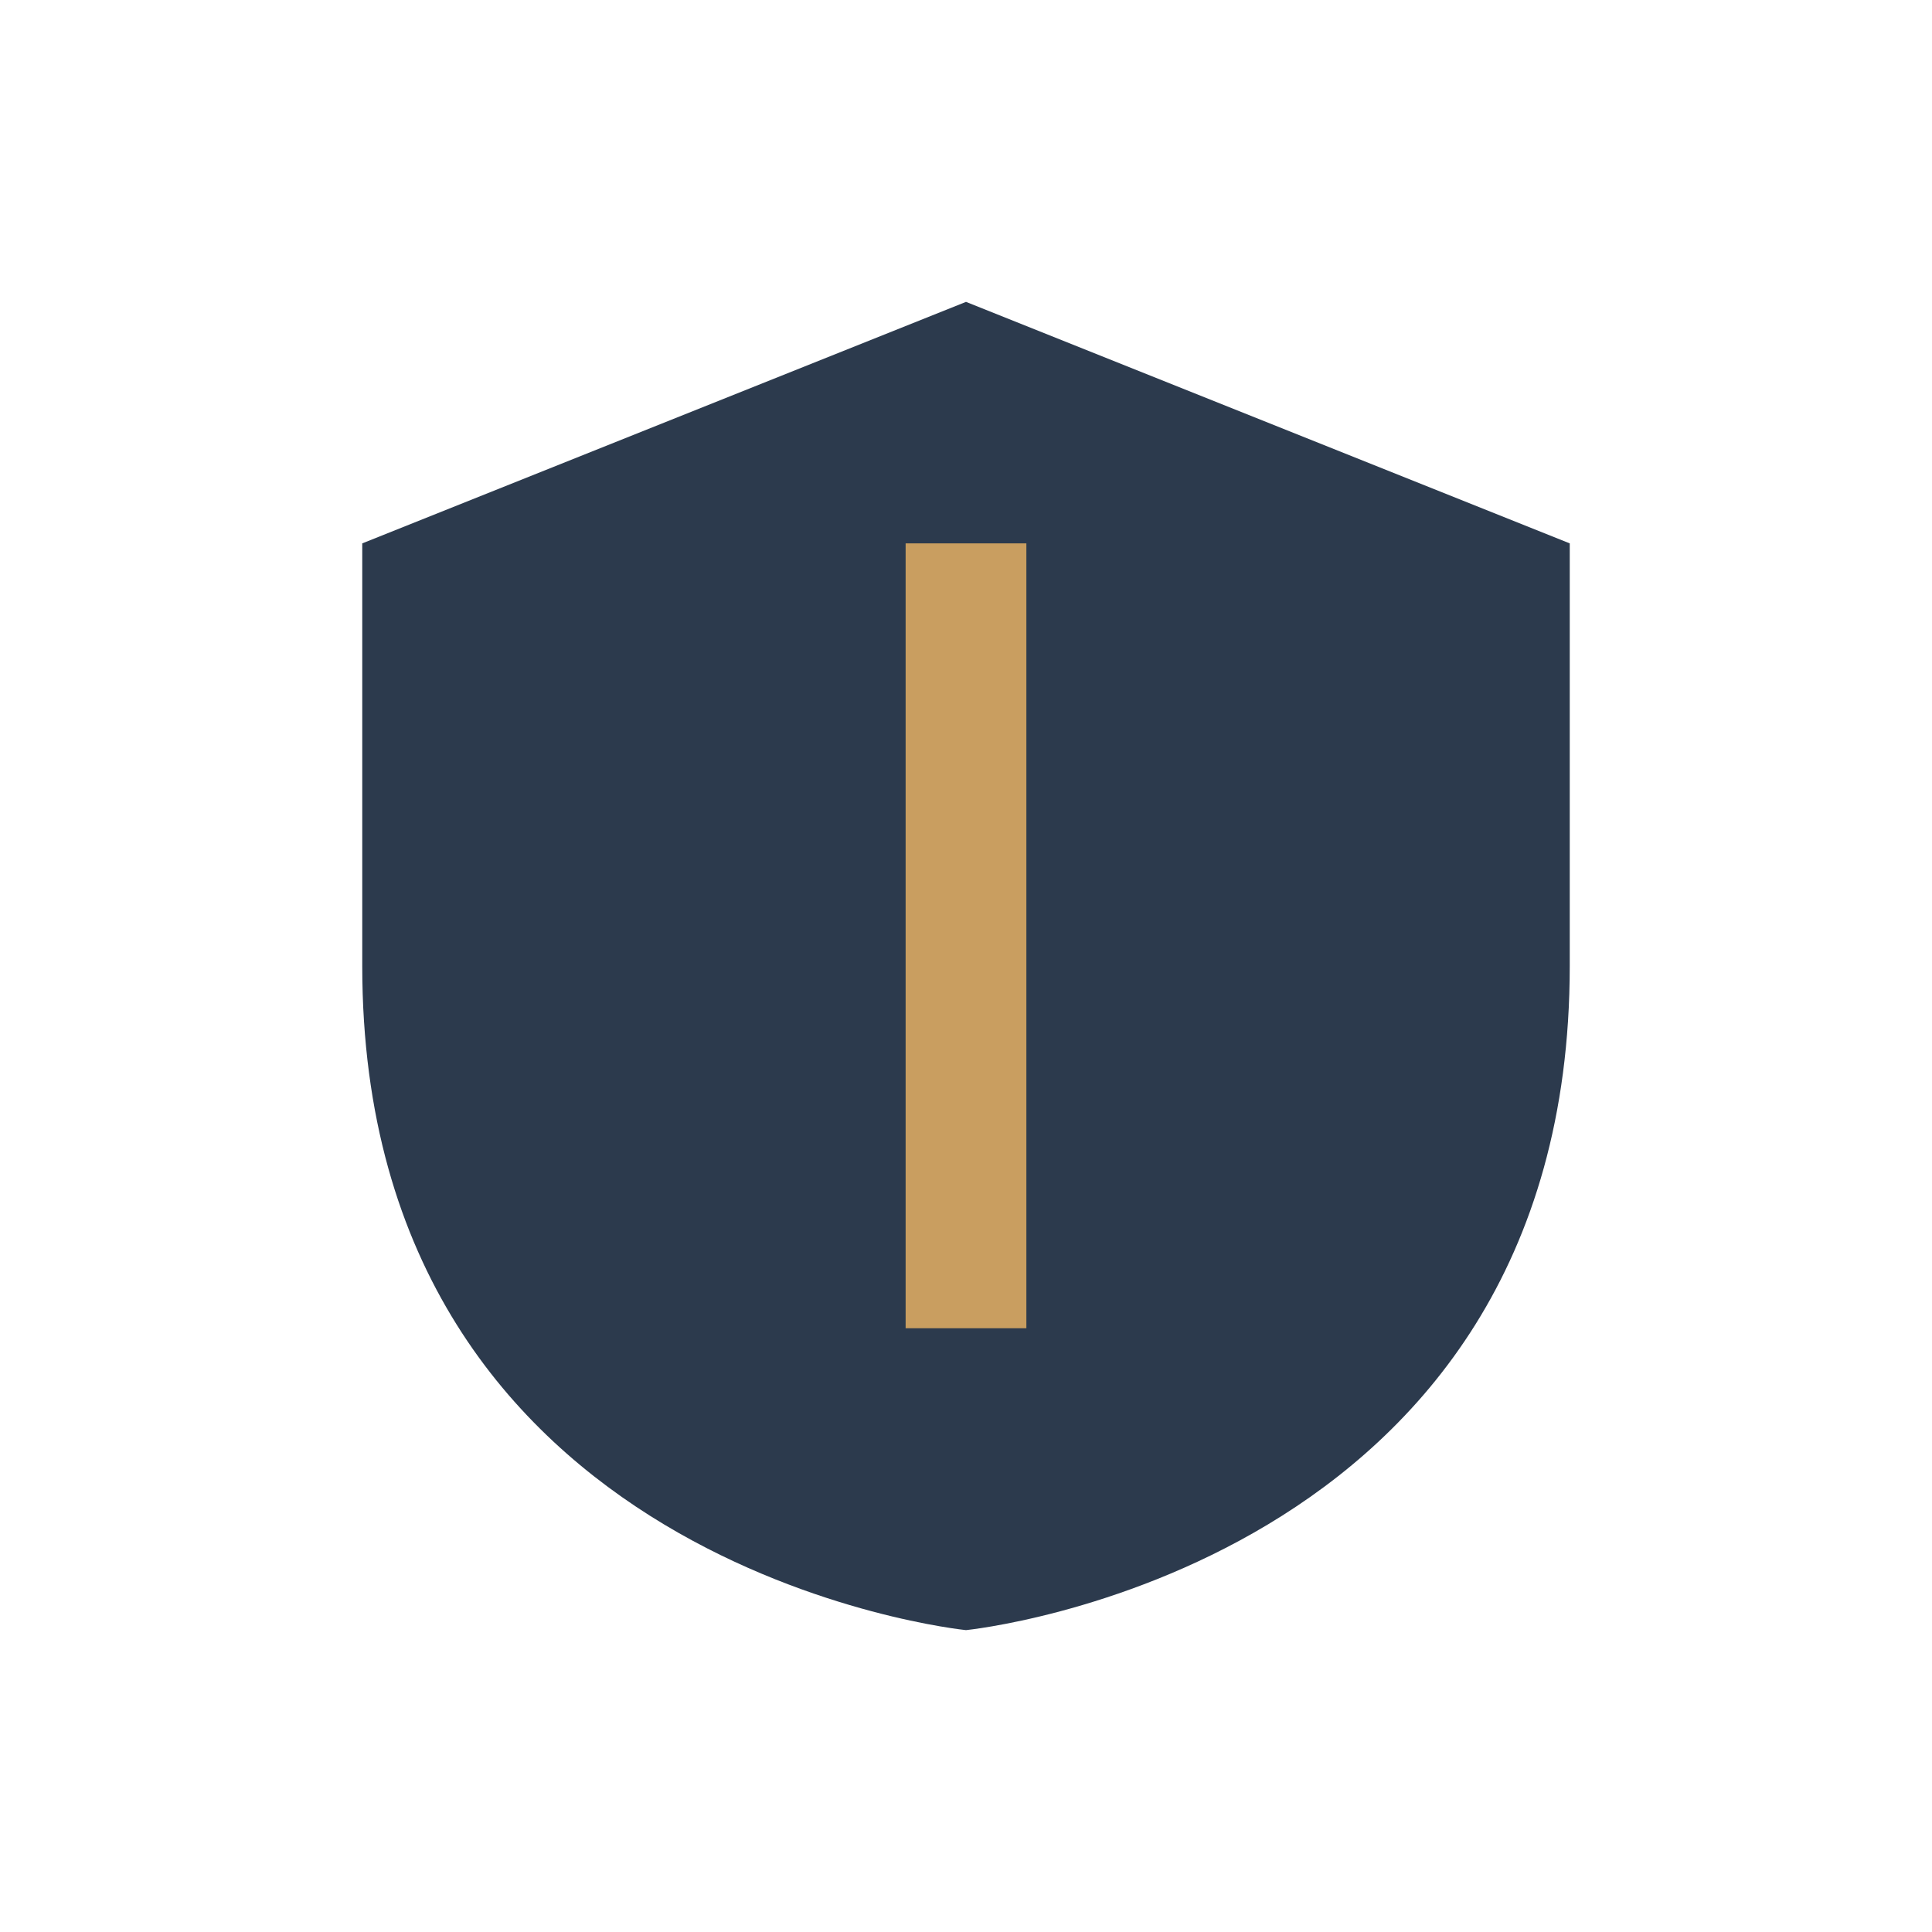 <?xml version="1.0" encoding="UTF-8"?>
<svg xmlns="http://www.w3.org/2000/svg" width="32" height="32" viewBox="0 0 32 32"><path d="M16 5l10 4v7c0 10-10 11-10 11S6 26 6 16V9z" fill="#2C3A4D"/><path d="M16 9v13" stroke="#C99E60" stroke-width="2"/></svg>